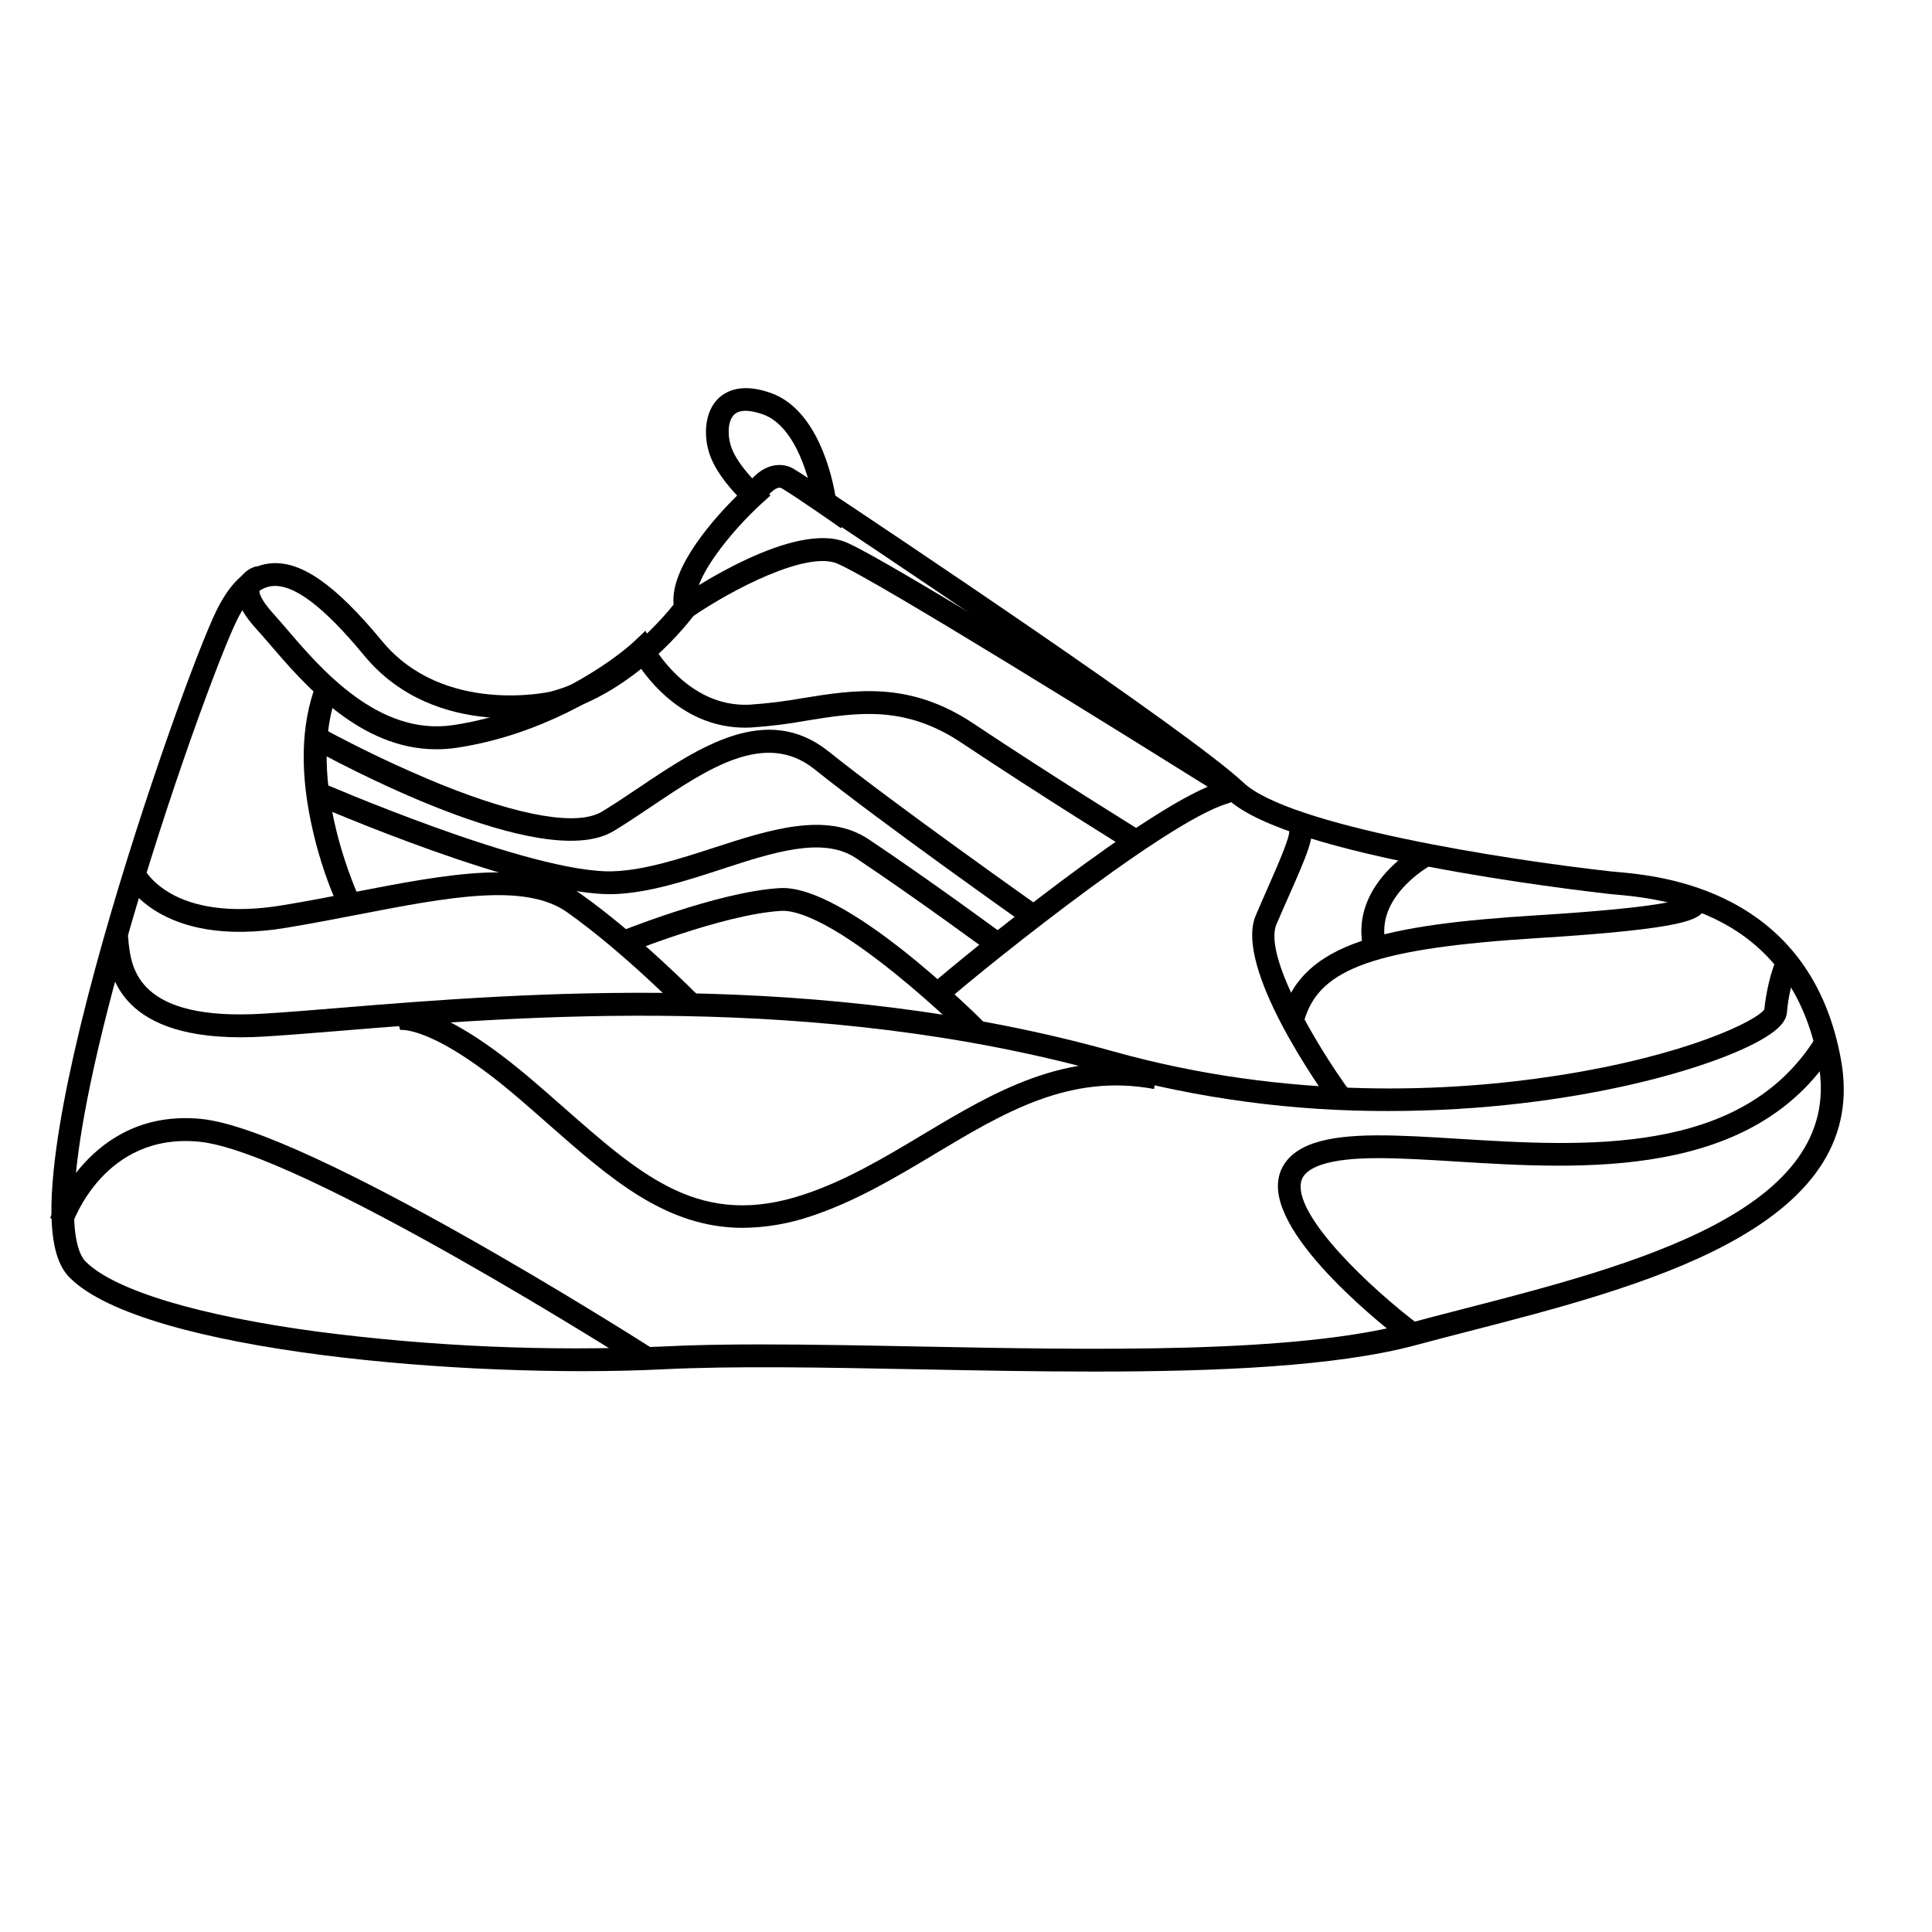 <?xml version="1.0" encoding="UTF-8"?>
<!-- Uploaded to: ICON Repo, www.iconrepo.com, Generator: ICON Repo Mixer Tools -->
<svg fill="#000000" width="800px" height="800px" version="1.1" viewBox="144 144 512 512" xmlns="http://www.w3.org/2000/svg">
 <g>
  <path d="m434.05 507.48c-15.516 0-31.336-0.301-46.512-0.594-25.262-0.492-49.121-0.945-67.973 0-51.723 2.519-137.42-4.664-157.06-24.262-5.039-4.977-6.106-16.02-3.527-34.742 2.016-14.418 6.168-32.938 12.434-55.047 10.652-37.594 25.191-77.477 30.117-87.359 3.777-7.535 8.324-11.516 13.906-12.152 8.133-0.918 17.301 5.422 29.824 20.574 16.273 19.711 44.336 13.473 44.598 13.402l0.754 2.922-0.754-2.922c16.859-4.402 29.512-19.145 32.656-23.074-1.008-10.078 11.375-23.508 16.836-28.91-2.488-2.609-6.219-7.055-7.547-11.75-1.211-4.203-1.219-10.41 2.699-14.105 2.195-2.016 6.379-3.961 13.816-1.301 12.324 4.402 16.191 21.996 17.07 27.207 11.082 7.387 93.578 62.34 108.16 76.055 12.09 11.387 68.902 20.344 97.246 23.496l1.723 0.16c5.531 0.492 18.5 1.641 30.863 8.305 15.527 8.352 25.129 22.391 28.547 41.707 3.508 19.891-6.297 35.75-29.965 48.488-19.68 10.59-45.855 17.34-68.941 23.285-4.898 1.258-9.512 2.457-13.965 3.656-21.043 5.613-52.348 6.961-85.004 6.961zm-88.277-7.195c13.039 0 27.207 0.273 41.887 0.555 46.691 0.898 99.613 1.926 129.82-6.219 4.484-1.211 9.117-2.398 14.027-3.668 45.133-11.629 101.3-26.117 94.465-64.871-7.215-40.879-42.422-44.004-53.988-45.031-0.734-0.07-1.359-0.121-1.855-0.18-8.594-1.008-84.438-9.773-100.76-25.102-14.934-14.105-107.54-75.57-108.47-76.164l-1.16-0.766-0.172-1.371c-0.695-5.5-4.453-20.465-13.32-23.629-2.519-0.898-5.894-1.633-7.637 0-1.742 1.633-1.824 5.25-1.008 8.062 1.27 4.465 6.258 9.562 8.062 11.156l2.539 2.227-2.5 2.277c-7.477 6.84-18.742 20.152-17.129 26.73l0.344 1.371-0.828 1.137c-0.613 0.848-15.285 20.738-36.777 26.34-0.312 0.082-31.84 7.535-50.785-15.395-10.77-13.039-18.75-19.062-24.484-18.418-3.387 0.383-6.387 3.285-9.168 8.848-4.133 8.254-18.359 46.199-29.715 86.312-18.793 66.332-13.562 80.75-10.449 83.863 7.609 7.609 30.137 14.391 61.816 18.602 30.059 3.883 60.398 5.191 90.684 3.906 8.102-0.43 17.031-0.574 26.562-0.574z"/>
  <path d="m512.15 438.43c-25.262 0.09-50.418-3.258-74.777-9.957-77.102-21.594-155.68-15.172-202.62-11.344-7.758 0.637-14.469 1.18-20.426 1.551-2.312 0.141-4.492 0.211-6.551 0.211-32.969 0-34.945-17.613-35.719-24.496-0.047-0.578-0.129-1.152-0.242-1.723 0.047 0.137 0.117 0.266 0.203 0.383l5.039-3.387-0.004 0.004c0.656 1.242 1.004 2.625 1.008 4.027 0.766 6.82 2.367 21.02 35.883 18.922 5.906-0.363 12.586-0.906 20.312-1.543 47.359-3.871 126.6-10.328 204.74 11.547 46.863 13.098 89.871 10.73 117.69 6.418 34.461-5.34 52.98-14.602 54.875-17.551 1.008-9.332 3.809-14.773 3.93-15.004l5.352 2.832v0.004c-1.836 4.117-2.945 8.523-3.285 13.02-0.203 2.016-1.641 3.82-4.555 5.805-11.91 8.16-51.609 20.281-100.85 20.281z"/>
  <path d="m340.87 469.39c-20.324 0-35.055-12.957-51.551-27.477-2.539-2.238-5.168-4.543-7.871-6.863-22.762-19.508-31.469-18.137-31.547-18.078h0.172l-1.844-5.762c1.793-0.562 11.961-2.309 37.152 19.297 2.731 2.336 5.379 4.664 7.93 6.914 21.242 18.68 36.578 32.195 63.832 23.105 11.164-3.719 21.484-9.906 31.449-15.879 18.539-11.082 37.715-22.59 62.34-17.996l-1.109 5.945c-22.371-4.172-39.742 6.227-58.121 17.242-10.258 6.144-20.859 12.496-32.648 16.426l0.004-0.012c-5.852 2.023-11.996 3.082-18.188 3.137z"/>
  <path d="m516.45 499.95c-3.707-2.793-36.133-27.762-33.656-43.387 0.484-3.074 2.488-7.227 9.289-9.574 8.797-3.023 22.488-2.188 38.352-1.199 33.473 2.074 75.117 4.656 94.715-26.773l5.129 3.195c-21.504 34.5-66.996 31.668-100.22 29.613-15.215-0.945-28.344-1.754-36.004 0.887-4.797 1.652-5.18 4.031-5.301 4.797-1.441 9.07 18.449 27.902 31.328 37.613z"/>
  <path d="m313.21 506.17c-0.898-0.574-89.609-57.012-116.47-59.609-25.102-2.43-33.352 21.16-33.695 22.168l-5.734-1.914c0.102-0.281 10.078-29.223 40.012-26.289 28.297 2.797 115.45 58.219 119.13 60.547z"/>
  <path d="m325.21 412.58c-0.16-0.16-16.051-16.332-30.945-26.844-11.184-7.898-31.609-3.949-55.246 0.613-6.137 1.188-12.484 2.41-18.992 3.496-34.258 5.715-43.125-12.566-43.48-13.34l5.473-2.559c0.301 0.605 7.578 14.844 37.012 9.934 6.438-1.066 12.746-2.289 18.844-3.465 25-4.828 46.594-8.996 59.883 0.383 15.348 10.832 31.117 26.875 31.781 27.547z"/>
  <path d="m401.07 419.77c-0.09-0.082-9.07-9.07-19.879-17.785-18.418-14.871-26.781-16.785-30.117-16.594-15.496 0.867-41.988 11.648-42.25 11.758l-2.297-5.594c1.129-0.465 27.699-11.285 44.215-12.203 17.129-0.918 50.812 32.344 54.613 36.145z"/>
  <path d="m443.42 369.46c-0.23-0.141-23.305-14.398-44.699-28.668-15.035-10.016-27.68-7.969-41.051-5.805v0.004c-4.867 0.883-9.781 1.488-14.723 1.812-15.73 0.734-25.453-10.367-29.391-16.062-8.676 7.055-26.762 18.199-48.586 21.434-1.773 0.262-3.562 0.395-5.352 0.391-20.262 0-35.055-17.25-44.184-27.891-1.281-1.492-2.488-2.902-3.535-4.031-4.344-4.777-5.934-8.715-4.875-12.09h-0.004c0.805-2.262 2.703-3.957 5.039-4.504l0.656 2.953 0.715 2.941c-0.172 0-0.605 0.242-0.664 0.453-0.172 0.574 0.363 2.602 3.586 6.137 1.109 1.219 2.336 2.66 3.648 4.18 9.07 10.621 24.344 28.383 44.062 25.453 23.879-3.535 42.805-17.262 48.082-22.258l2.902-2.75 1.855 3.559c0.082 0.16 9.07 16.828 25.746 16.031h-0.004c4.703-0.316 9.387-0.891 14.027-1.723 13.934-2.258 28.355-4.594 45.344 6.742 21.301 14.207 44.336 28.406 44.527 28.547z"/>
  <path d="m233.89 384.88c-2.902-6.402-5.176-13.074-6.789-19.918-3.719-15.496-3.477-28.887 0.727-39.789l5.644 2.176c-8.996 23.355 5.723 54.613 5.875 54.926z"/>
  <path d="m496.9 436.73c-2.68-3.68-26.008-36.363-20.102-50.148 1.09-2.559 2.156-4.969 3.133-7.203 2.793-6.348 5.953-13.543 5.742-15.297v0.109l5.773-1.773c1.008 3.234-1.008 7.992-6.047 19.387-1.008 2.227-2.016 4.613-3.125 7.152-3.438 8.062 10.078 31.379 19.438 44.215z"/>
  <path d="m489.68 414.3-5.812-1.684c5.43-18.801 26.984-23.527 67.512-26.059 32.344-2.016 38.684-4.031 39.578-5.098 0.297-0.344 0.637-0.652 1.008-0.914l3.508 4.926 0.172-0.141-0.09 0.09c-1.906 2.195-4.031 4.684-43.77 7.164-43.039 2.691-58.074 7.969-62.105 21.715z"/>
  <path d="m505.36 395.66c-1.742-7.297 0.402-14.469 6.219-20.746h-0.004c2.644-2.824 5.703-5.227 9.07-7.125l2.82 5.352-1.41-2.672 1.41 2.672c-2.805 1.605-5.348 3.625-7.547 5.992-4.352 4.766-5.926 9.844-4.656 15.113z"/>
  <path d="m415.8 389.05c-0.383-0.262-38.129-26.922-55.984-41.223-13-10.387-28.293-0.109-43.074 9.836-3.367 2.258-6.84 4.594-10.168 6.602-18.953 11.367-74.152-18.742-80.387-22.168l2.941-5.289c10.27 5.586 20.836 10.609 31.652 15.043 21.16 8.535 36.273 11.082 42.684 7.266 3.195-1.914 6.457-4.109 9.906-6.43 15.82-10.641 33.766-22.703 50.23-9.531 17.715 14.176 55.309 40.727 55.691 41z"/>
  <path d="m406.79 396.79c-0.203-0.152-20.02-14.762-35.973-25.391-8.707-5.812-21.875-1.543-35.82 3.023-9.309 3.023-18.941 6.156-28.062 6.519-22.914 0.887-79.039-23.508-81.414-24.547l2.418-5.543c0.574 0.25 57.223 24.918 78.754 24.043 8.281-0.332 17.512-3.324 26.441-6.219 14.699-4.777 29.895-9.703 41.039-2.277 16.07 10.723 36.004 25.414 36.203 25.562z"/>
  <path d="m366.84 283.97c-0.109-0.082-11.336-7.969-15.688-10.578-1.48-0.898-4.242 2.469-4.887 3.508l-5.117-3.203c4.785-7.668 10.5-7.055 13.098-5.492 4.543 2.719 15.598 10.488 16.062 10.82z"/>
  <path d="m394.63 409.59-4.344-4.211c1.715-1.762 51.793-43.488 73.77-52.891-20.395-12.734-87.664-54.633-98.141-59.117-8.062-3.457-27.879 6.82-38.492 14.105l-3.426-5.039c3.082-2.117 30.562-20.566 44.336-14.68 11.246 4.828 81.094 48.367 102.22 61.598h-0.004c1.406 0.871 2.16 2.492 1.926 4.129-0.238 1.637-1.418 2.981-3.012 3.418-17.172 4.867-71.621 49.434-74.836 52.688z"/>
 </g>
</svg>